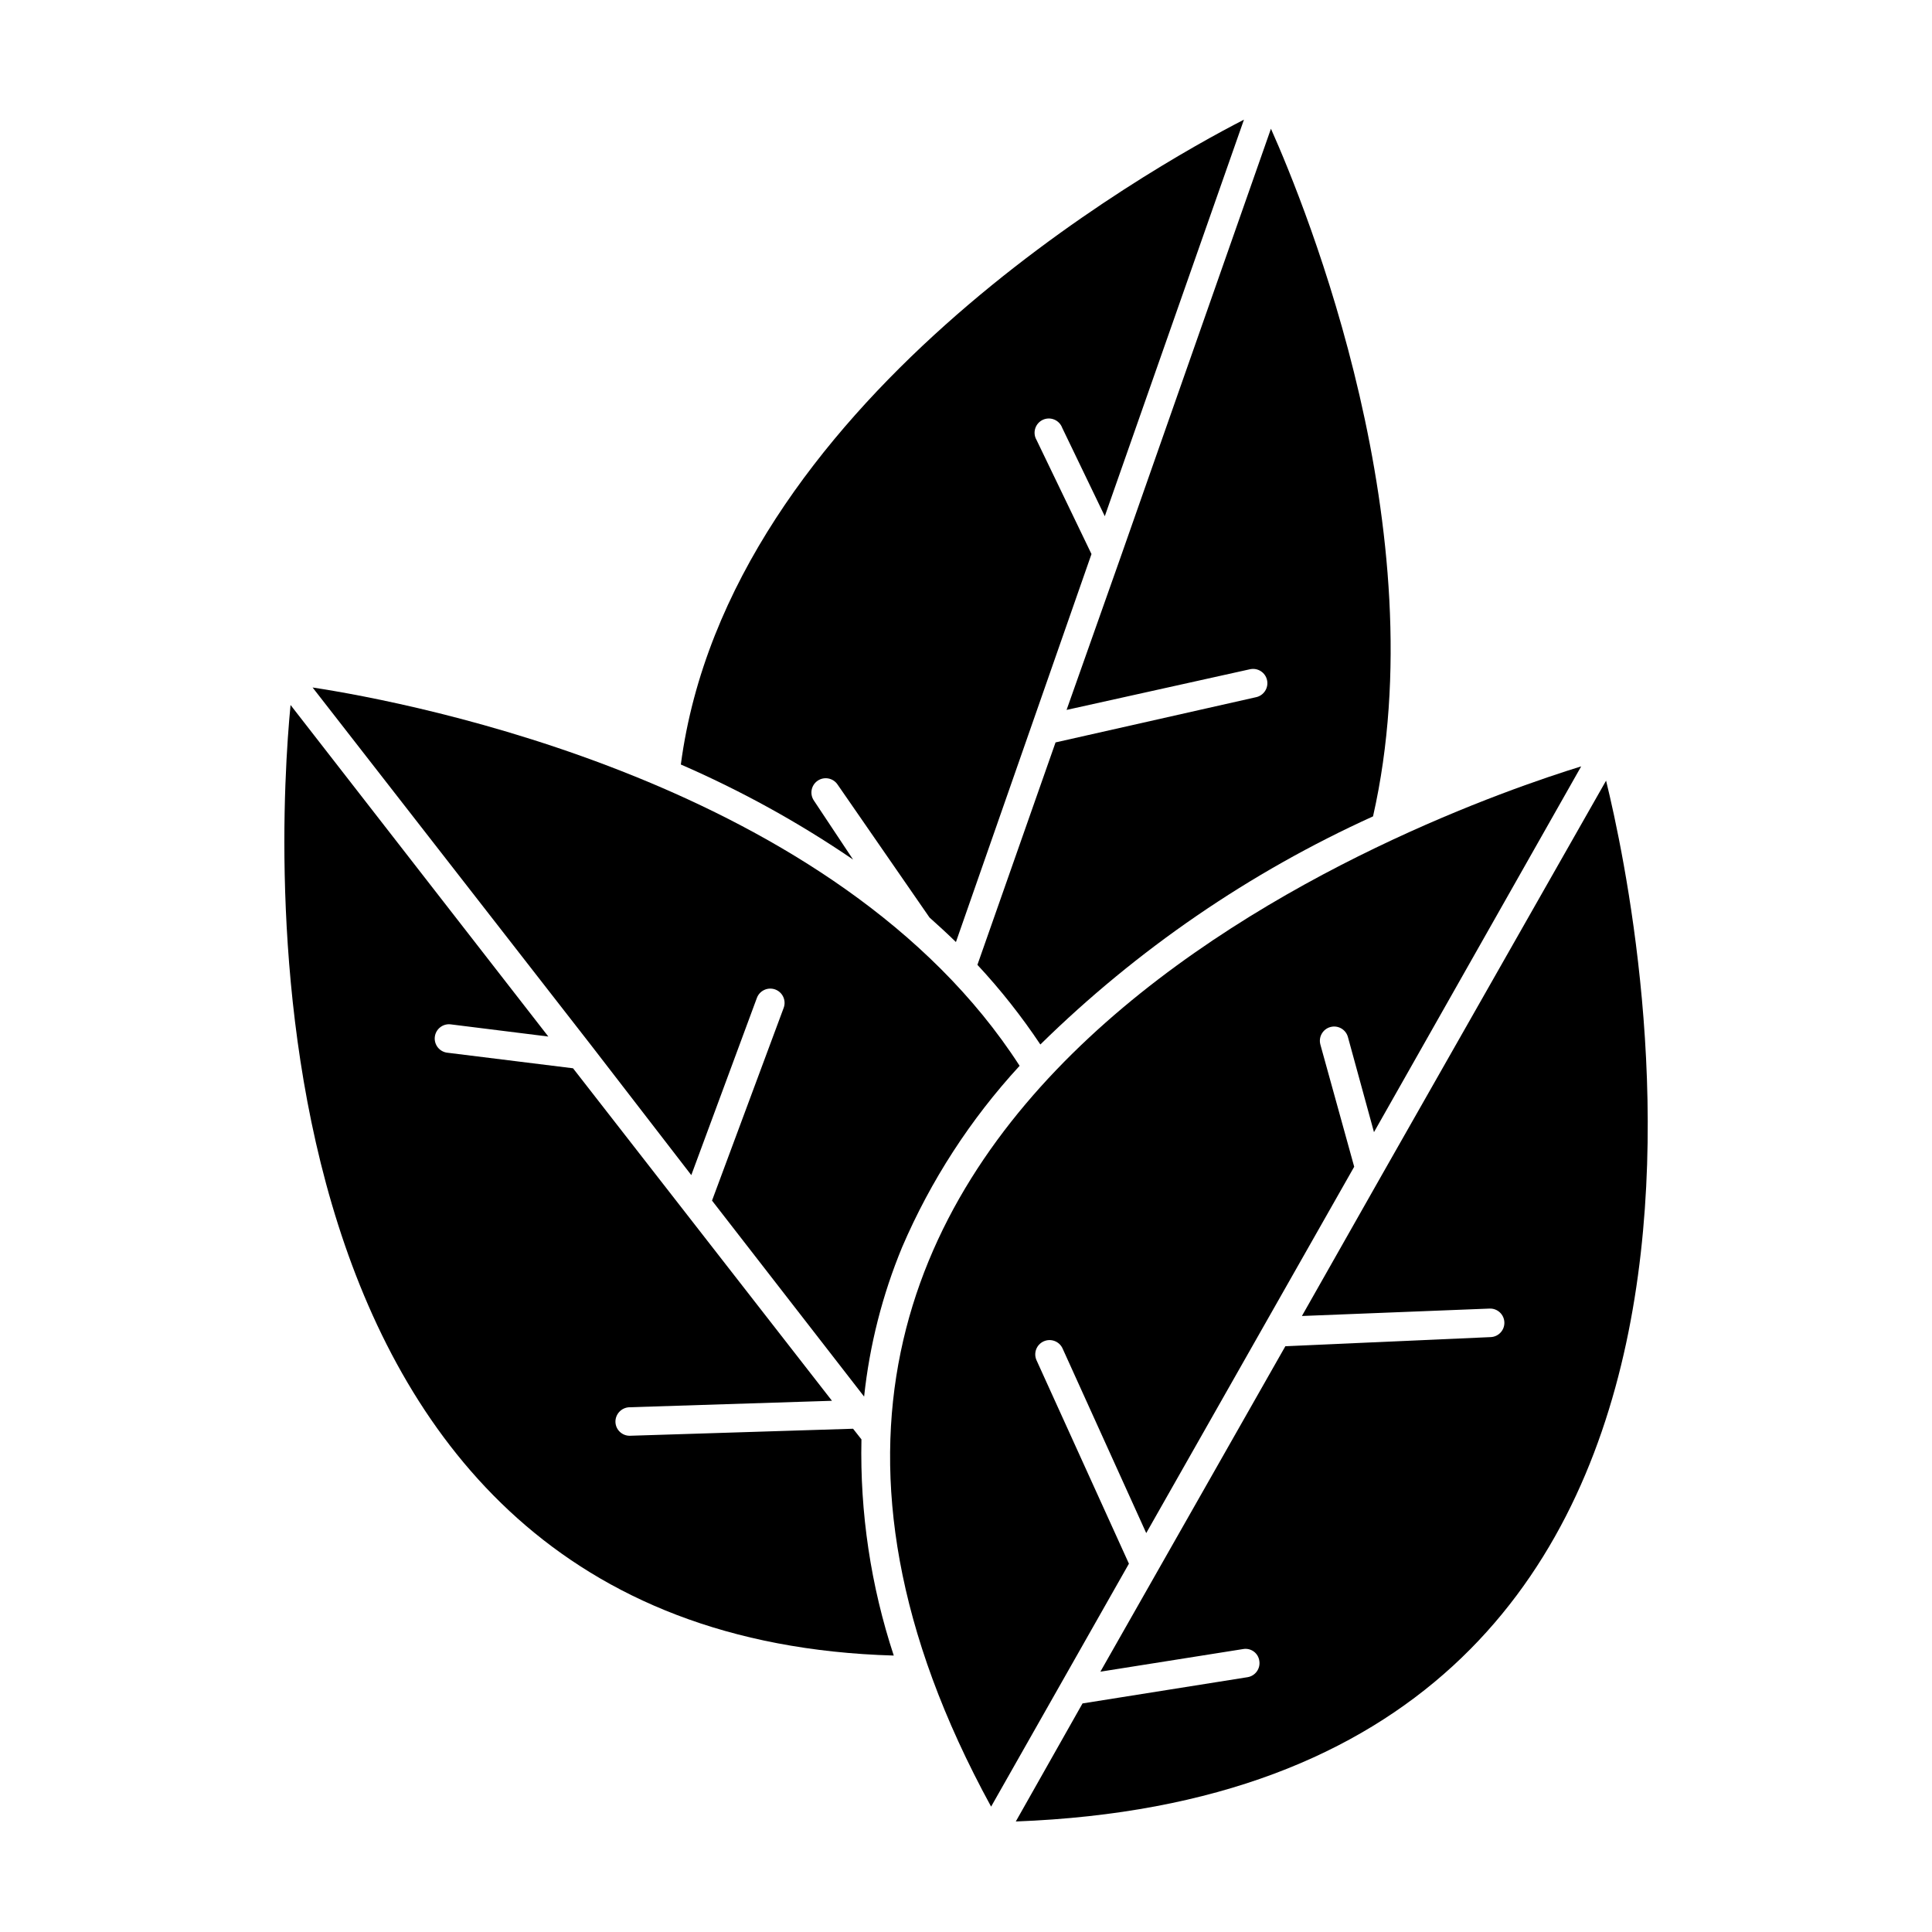 <?xml version="1.0" encoding="UTF-8"?>
<!-- Uploaded to: ICON Repo, www.svgrepo.com, Generator: ICON Repo Mixer Tools -->
<svg fill="#000000" width="800px" height="800px" version="1.1" viewBox="144 144 512 512" xmlns="http://www.w3.org/2000/svg">
 <g>
  <path d="m440.91 291.83-14.258 40.305 48.617-10.781h0.004c2.043-0.445 4.062 0.852 4.508 2.894 0.445 2.047-0.852 4.066-2.898 4.512l-53.152 11.988-20.707 58.945c6.121 6.574 11.699 13.637 16.68 21.109 25.621-25.16 55.461-45.621 88.164-60.457 17.129-75.57-17.684-161.22-27.055-182.23z"/>
  <path d="m359.7 356.17c-1.184-1.727-0.746-4.082 0.98-5.266 1.727-1.184 4.082-0.742 5.266 0.98l24.383 35.266c2.367 2.117 4.734 4.281 7.004 6.5l35.922-102.82-14.559-30.23c-0.539-0.914-0.668-2.012-0.355-3.027 0.309-1.012 1.031-1.848 1.992-2.305 0.957-0.453 2.062-0.484 3.047-0.082 0.98 0.398 1.75 1.195 2.117 2.191l11.285 23.426 36.879-105.09c-24.738 12.695-136.63 75.418-149.23 170.89 15.977 6.941 31.258 15.375 45.645 25.191z"/>
  <path d="m300.85 421.26 26.352 34.16 17.379-46.957c0.348-0.941 1.055-1.707 1.969-2.125 0.91-0.422 1.953-0.461 2.894-0.117 1.961 0.727 2.965 2.902 2.242 4.863l-18.992 51.086 40.305 51.941v0.004c1.449-13.617 4.84-26.949 10.074-39.602 7.586-17.668 18.113-33.918 31.137-48.062-48.215-74.816-161.22-96.277-187.37-100.26z"/>
  <path d="m372.29 525.45-2.215-2.82-59.199 1.863c-2.031 0.004-3.699-1.598-3.777-3.625-0.059-2.098 1.582-3.848 3.676-3.93l53.707-1.715-68.621-88.117-33.352-4.133v0.004c-0.996-0.129-1.898-0.645-2.512-1.438-0.613-0.793-0.891-1.801-0.762-2.797 0.266-2.07 2.16-3.539 4.231-3.273l25.844 3.223-68.312-87.863c-3.527 36.477-16.121 246.87 159.86 251.91-6.086-18.469-8.984-37.84-8.566-57.285z"/>
  <path d="m510.18 455.42-21.16 37.332 49.727-1.965h-0.004c2.09-0.082 3.848 1.539 3.93 3.629 0.086 2.086-1.539 3.844-3.625 3.93l-54.414 2.418-49.02 86.25 37.836-5.996c0.984-0.172 2 0.062 2.809 0.652 0.805 0.59 1.34 1.48 1.473 2.473 0.336 2.059-1.062 4-3.121 4.332l-43.73 6.953-17.684 31.285c213.51-8.109 165.7-238.05 156.43-275.83z"/>
  <path d="m406.65 622.78 36.527-64.387-24.484-53.906c-0.863-1.906-0.02-4.148 1.887-5.012 1.906-0.863 4.152-0.016 5.016 1.887l22.168 48.918 55.113-97.082-8.969-32.395h0.004c-0.262-0.969-0.129-2 0.375-2.871 0.5-0.867 1.324-1.504 2.293-1.762 2.019-0.543 4.094 0.652 4.637 2.668l6.902 25.191 54.914-96.934c-37.082 11.438-258.76 88.52-156.38 275.68z"/>
 </g>
</svg>